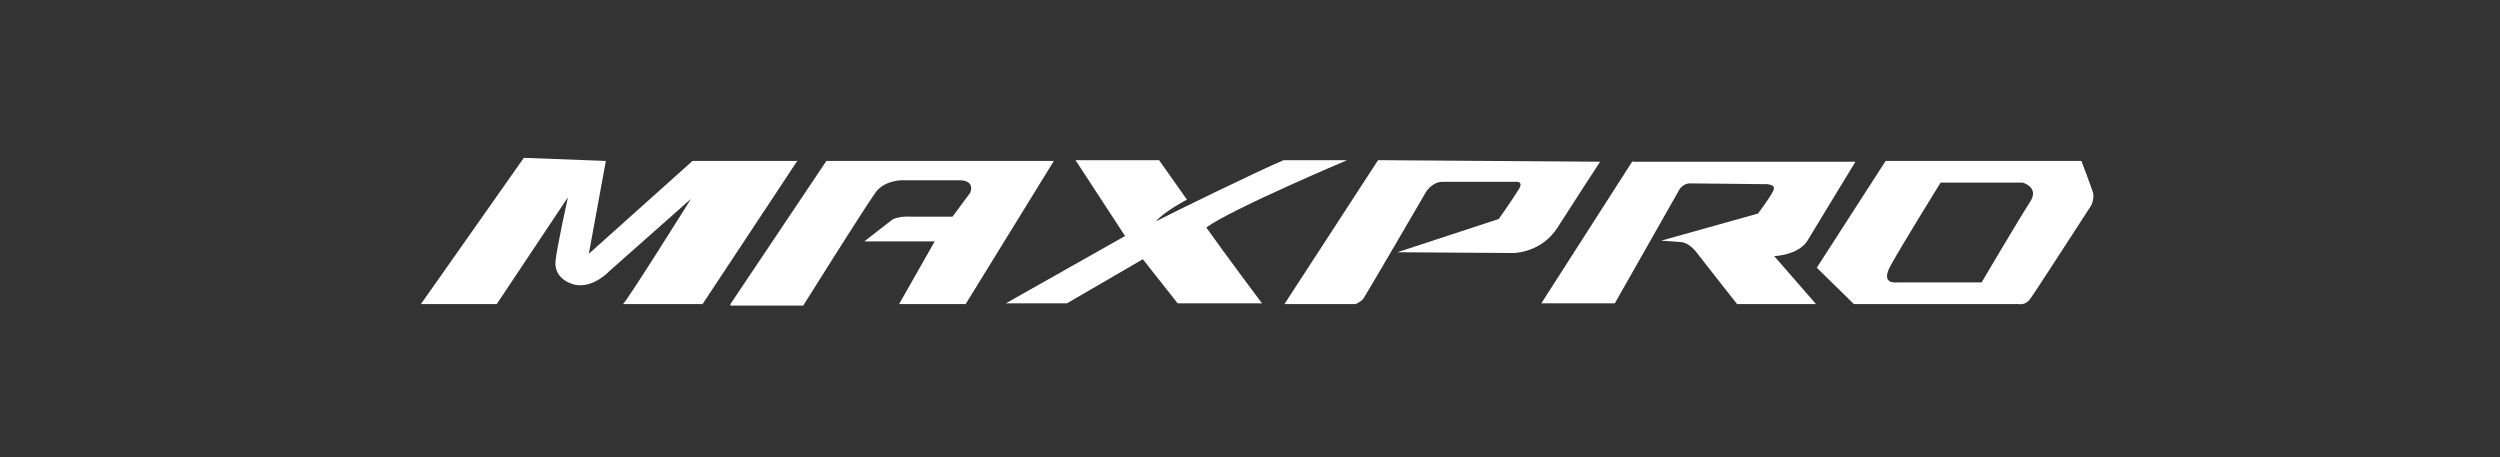 <?xml version="1.0" encoding="utf-8"?>
<!-- Generator: Adobe Illustrator 23.0.0, SVG Export Plug-In . SVG Version: 6.00 Build 0)  -->
<svg version="1.1" id="圖層_1" xmlns="http://www.w3.org/2000/svg" xmlns:xlink="http://www.w3.org/1999/xlink" x="0px" y="0px"
	 viewBox="0 0 323.1 59.1" style="enable-background:new 0 0 323.1 59.1;" xml:space="preserve">
<rect x="0" y="0" width="323.1" height="59.1" fill="#333333" stroke="none"/>
<style type="text/css">
	.st0{fill:#FFFFFF;}
</style>
<g>
	<path class="st0" d="M139,20.7h10.8l3.6,5.1c0,0-2.9,1.5-4,2.8c2.1-1.1,13.6-6.7,16.5-7.9c7.2,0,8.2,0,8.2,0s-14.9,6.3-18.2,8.7
		c2.4,3.4,7.2,9.8,7.2,9.8h-10.9l-4.5-5.7l-9.8,5.7h-7.9l15.4-8.7L139,20.7z"/>
	<path class="st0" d="M178.1,20.7L166,39.3h9.2c0,0,0.7-0.3,1-0.7c0.3-0.4,8.1-13.8,8.1-13.8s0.8-1.3,2.1-1.3c1.3,0,9.4,0,9.4,0
		s1.3-0.2,0.4,1.1c-0.8,1.3-2.5,3.7-2.5,3.7l-13.1,4.3l15,0.1c0,0,3.6,0,5.7-3.3c2.1-3.3,5.5-8.5,5.5-8.5L178.1,20.7z"/>
	<path class="st0" d="M211,20.8l-11.8,18.4h9.5l8.4-14.8c0,0,0.5-0.7,1.3-0.7s9.6,0.1,9.6,0.1s1.6-0.1,1.2,0.8c-0.4,0.9-2,3-2,3
		l-12.5,3.5l2.7,0.2c0,0,1,0.1,2,1.5c1,1.3,5.1,6.5,5.1,6.5h10.2l-5.4-6.2c0,0,3.1-0.1,4.3-2c1.2-2,6.2-10.2,6.2-10.2H211z"/>
	<path class="st0" d="M270.5,24.9c-0.2-0.7-1.5-4.1-1.5-4.1h-25.3l-8.9,13.8l4.8,4.7h21.3c0,0,0.9,0.2,1.5-0.7
		c0.6-0.8,7.9-12.1,7.9-12.1S270.7,25.6,270.5,24.9z M262.3,26.2c-1.3,2-6.2,10.3-6.2,10.3h-11c0,0-2.1,0.3-0.8-2.1
		c1.3-2.4,6.5-10.8,6.5-10.8h10.6C261.4,23.6,263.7,24.2,262.3,26.2z"/>
	<path class="st0" d="M94.4,39.3l12.4-18.5h29.4l-11.4,18.5h-8.6l4.6-8.1h-9.1l3.6-2.8c0,0,0.7-0.5,2.5-0.4c0.9,0,5.3,0,5.3,0
		l2.3-3.1c0,0,0.7-1.6-1.4-1.6s-7.5,0-7.5,0s-2.4,0-3.5,1.8c-1.8,2.6-9.2,14.4-9.2,14.4H94.4z"/>
	<path class="st0" d="M103.1,20.7L90.8,39.3c0,0-10.5,0-10.3,0c0.3,0,8.8-13.6,8.8-13.6L78.8,35c0,0-2.1,2.3-4.5,1.8
		c-1.3-0.3-2.7-1.3-2.5-3.1c0.2-1.9,1.6-8.2,1.6-8.2l-9.2,13.8h-9.8l13.3-18.9l10.6,0.4l-2.2,12l13.4-12H103.1z"/>
</g>
</svg>
